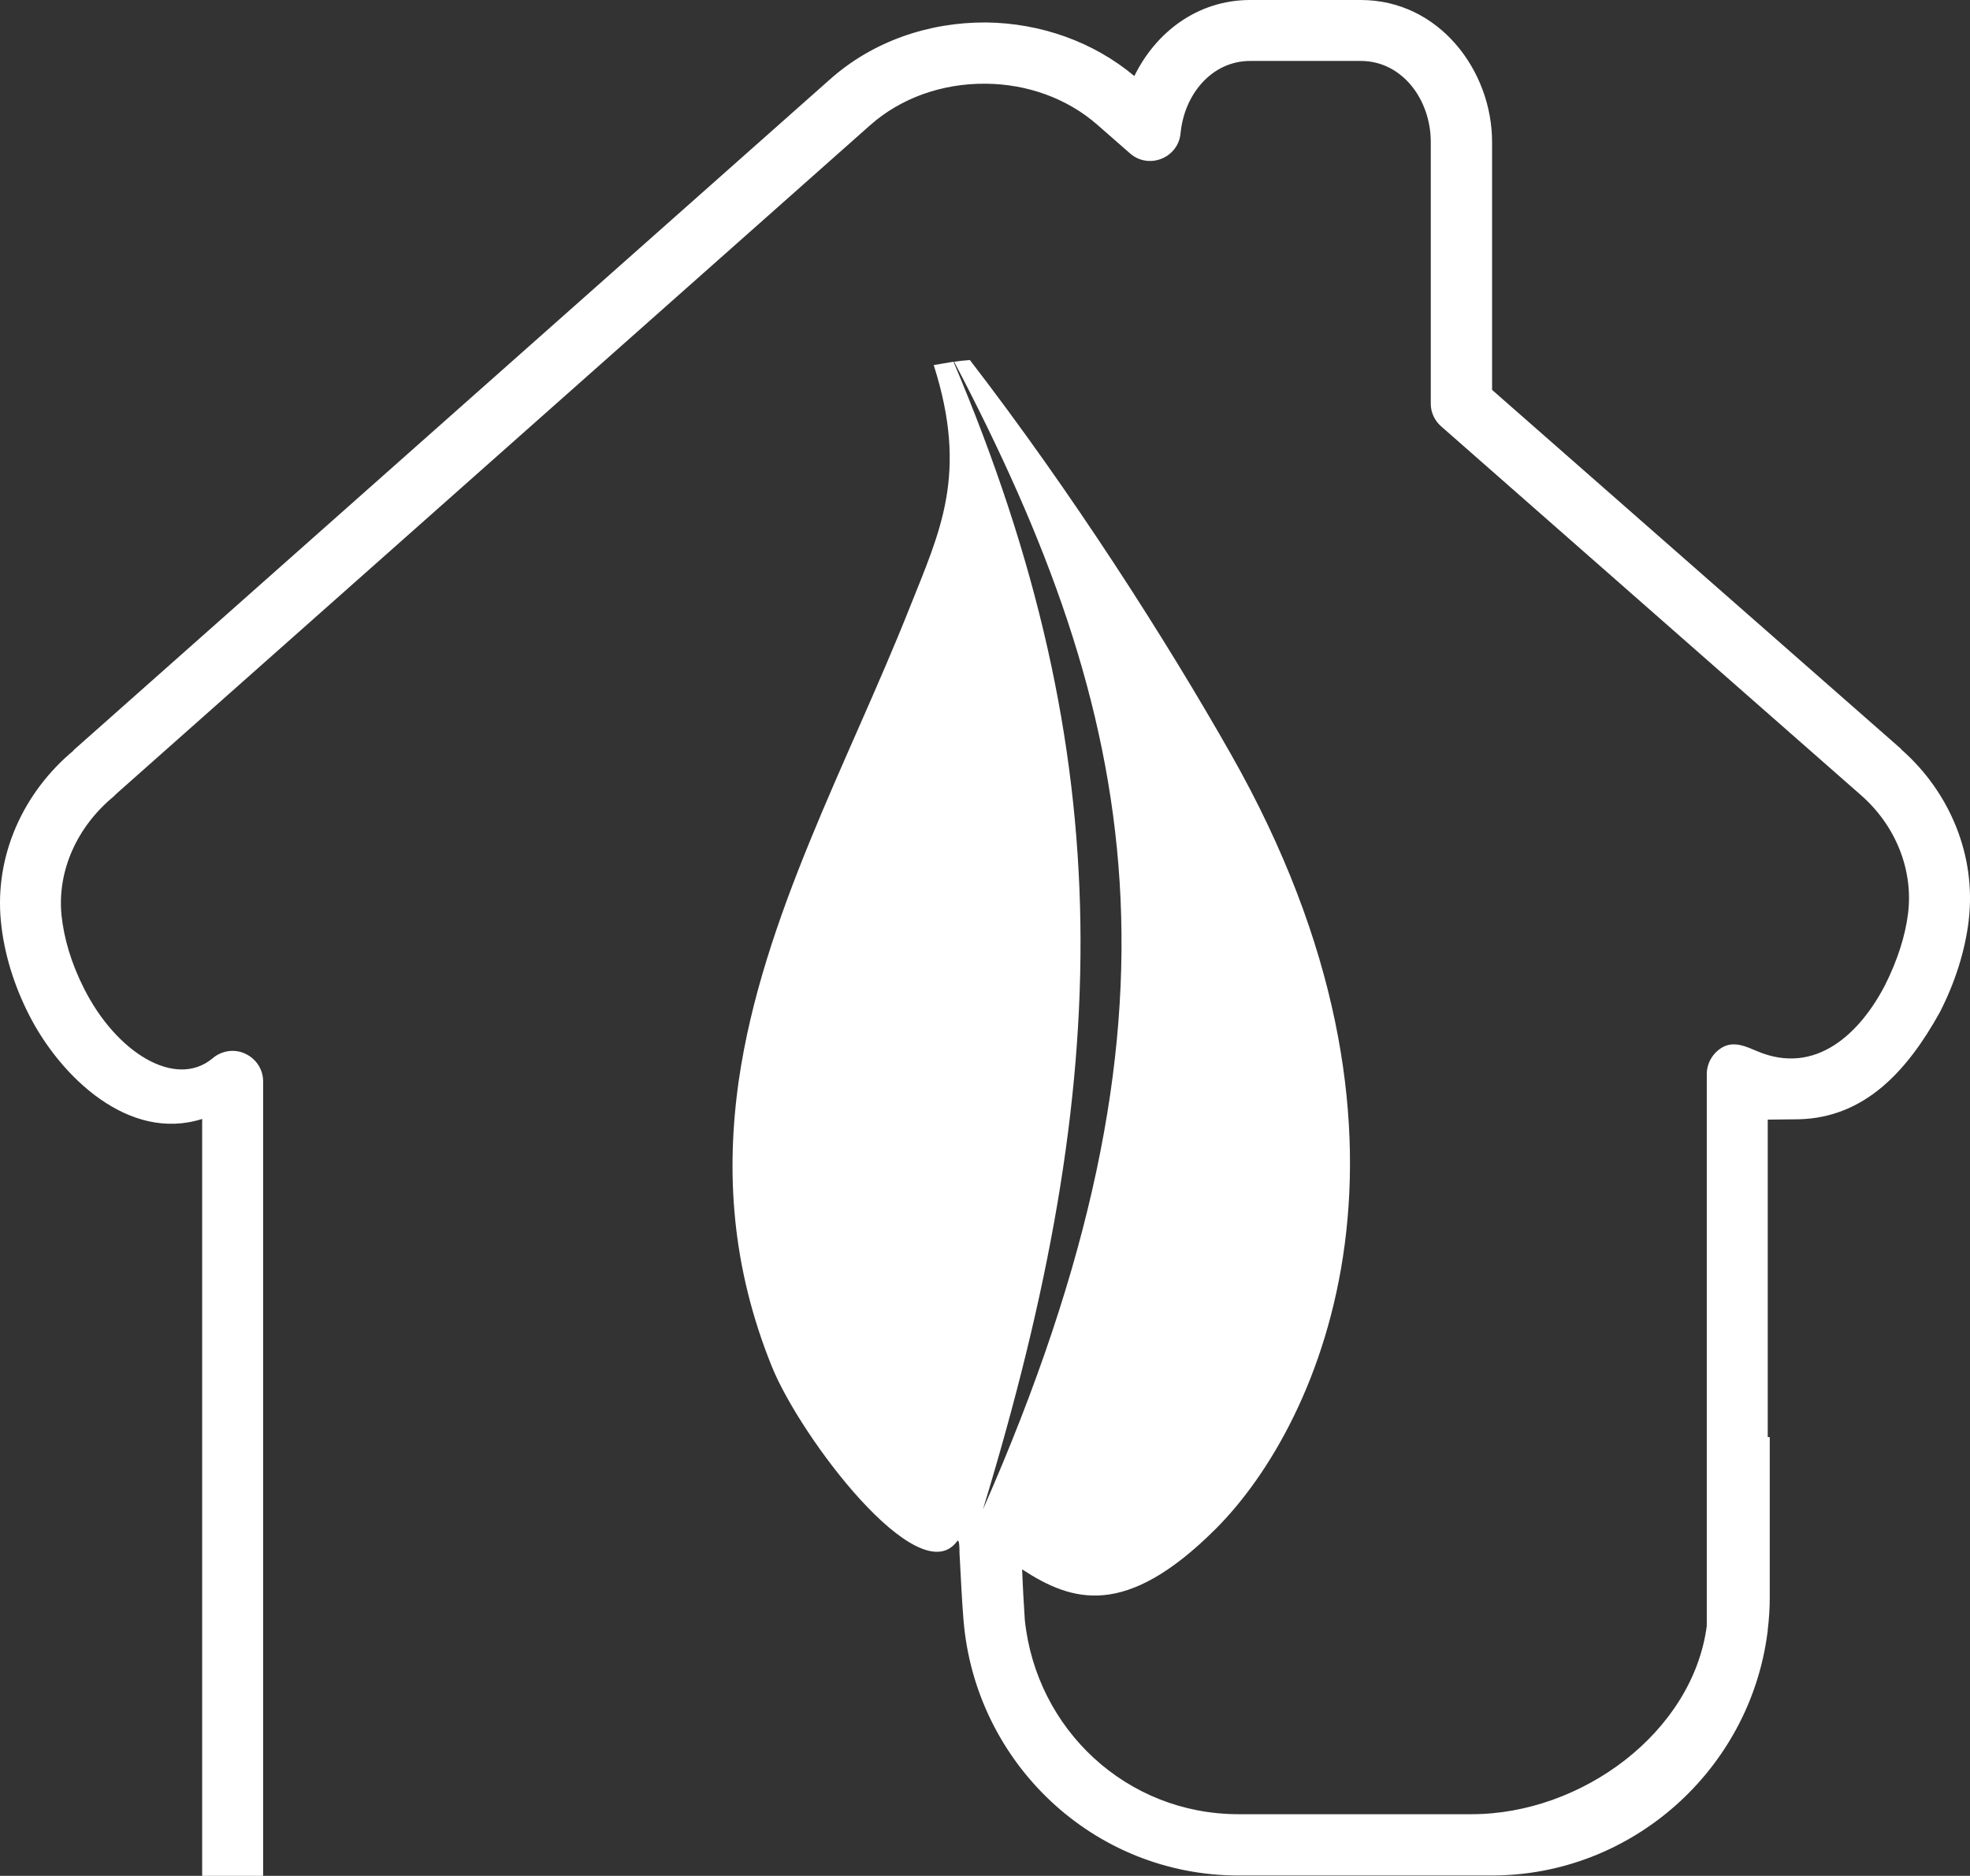 <?xml version="1.0" encoding="utf-8"?>
<!-- Generator: Adobe Illustrator 14.0.0, SVG Export Plug-In . SVG Version: 6.00 Build 43363)  -->
<!DOCTYPE svg PUBLIC "-//W3C//DTD SVG 1.1//EN" "http://www.w3.org/Graphics/SVG/1.1/DTD/svg11.dtd">
<svg version="1.1" id="Capa_1" xmlns="http://www.w3.org/2000/svg" xmlns:xlink="http://www.w3.org/1999/xlink" x="0px" y="0px"
	 width="166.719px" height="158.769px" viewBox="0 0 166.719 158.769" enable-background="new 0 0 166.719 158.769"
	 xml:space="preserve">
<rect x="0" y="0" width="166.719" height="158.769" fill="#333333" stroke="none"/>
<g>
	<path fill="#FFFFFF" d="M115.16,0h-9.354c-4.507,0-8.021,2.778-9.808,6.436c-3.486-2.92-7.966-4.479-12.529-4.535H83.44l0,0
		c-4.819-0.029-9.609,1.587-13.267,4.875l0,0L6.224,63.496v0.029C2,67.04-0.465,72.369,0.073,77.953l0,0
		c0.255,2.665,1.077,5.386,2.409,7.994c2.636,5.159,8.391,10.743,14.627,8.759v24.746l0,0v39.316h5.159v-40.138l0,0v-27.1
		c0-1.021-0.596-1.928-1.531-2.353c-0.907-0.426-2.013-0.255-2.778,0.425c-3.118,2.552-8.107-0.481-10.856-5.952
		c-1.077-2.126-1.701-4.253-1.899-6.208c-0.368-3.799,1.361-7.512,4.422-10.035l0,0l0.142-0.142
		c0.028-0.028,0.057-0.057,0.085-0.085l63.751-56.551l0,0c2.636-2.354,6.151-3.572,9.808-3.544l0,0
		c3.543,0.028,6.917,1.247,9.468,3.487l0,0l2.75,2.409c1.587,1.389,4.081,0.396,4.28-1.701c0.312-3.288,2.636-6.122,5.896-6.122
		h9.354l0,0c3.515,0,5.925,3.287,5.925,6.859v22.167c0,0.737,0.34,1.445,0.906,1.927l35.49,31.182l0,0
		c2.92,2.551,4.45,6.293,3.997,10.006l0,0c-0.227,1.871-0.879,3.94-1.928,6.038c-2.098,4.082-5.868,7.739-10.828,5.642
		c-0.936-0.397-1.843-0.822-2.778-0.426c-0.907,0.426-1.502,1.36-1.502,2.353v46.716c-1.19,8.985-10.573,15.931-19.899,15.931
		c-1.134,0-2.268,0-3.401,0c-5.442,0-10.886,0-16.328,0c-9.496,0-17.121-7.2-18.085-16.441c-0.085-1.304-0.17-2.75-0.227-4.28
		c4.224,2.75,8.73,4.195,16.355-3.401c9.128-9.1,19.616-33.336,1.333-65.565c-5.528-9.752-13.465-22.167-22.11-33.393
		c-0.453,0.029-0.907,0.086-1.332,0.143c15.646,29.848,20.891,55.247,2.438,97.143c11.111-36.481,11.707-63.638-2.494-97.143
		c-0.539,0.084-1.105,0.197-1.673,0.283c2.948,9.24,0.538,14.06-2.041,20.551c-5.216,13.125-12.444,26.136-14.456,39.997
		c-1.105,7.738-0.625,15.761,2.806,24.236c2.438,6.009,12.388,19.134,15.647,14.797c0.227-0.369,0.227,0.651,0.227,0.964
		c0.113,2.069,0.198,3.996,0.34,5.697c0.992,12.047,10.971,21.6,23.272,21.6c6.293,0,12.558,0,18.851,0c0.851,0,1.729,0,2.58,0
		c11.905,0,21.826-8.985,23.329-20.522c0.028-0.113,0.028-0.17,0.028-0.283c0.113-0.907,0.17-1.814,0.17-2.722v-13.578h-0.17V94.763
		l2.636-0.028c5.556-0.142,9.156-4.054,11.934-9.071c1.305-2.551,2.126-5.187,2.438-7.738v-0.028
		c0.651-5.499-1.616-10.885-5.727-14.484c0-0.029,0-0.029,0-0.029l-34.61-30.387V12.02C126.272,5.981,121.792,0,115.16,0L115.16,0
		L115.16,0L115.16,0z"/>
</g>
</svg>
